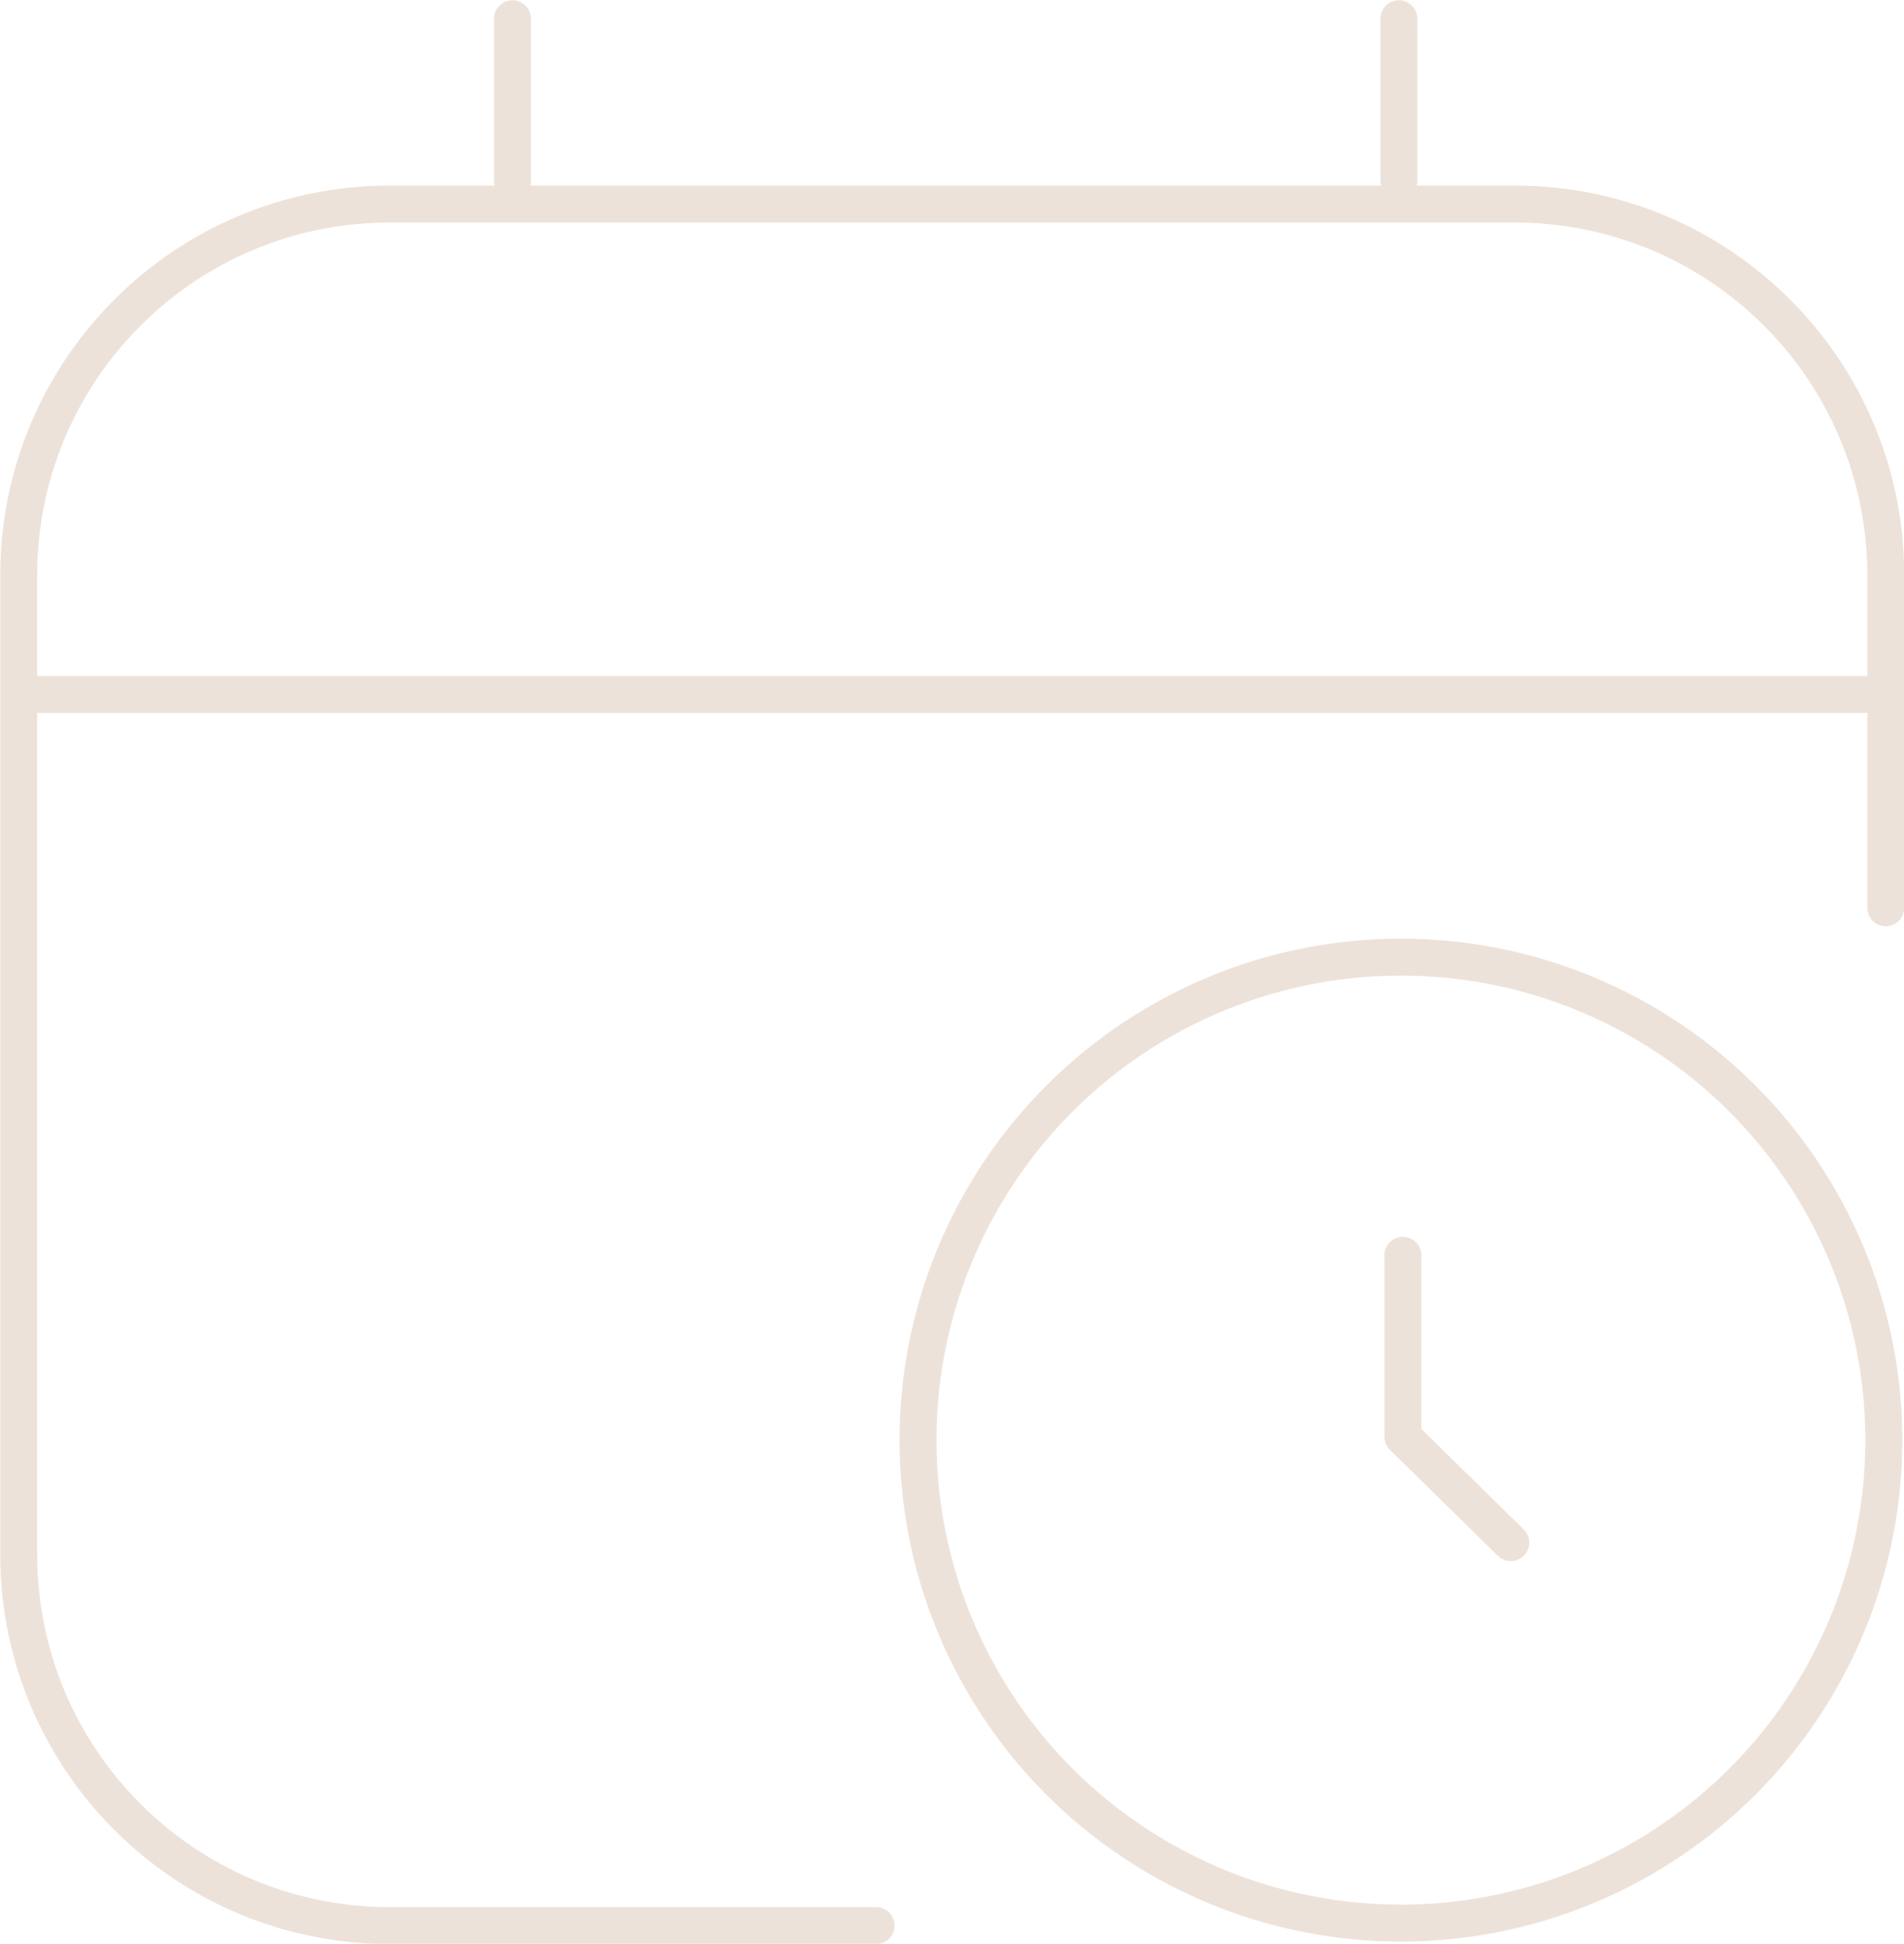 <?xml version="1.0" encoding="UTF-8"?> <svg xmlns="http://www.w3.org/2000/svg" id="Layer_2" data-name="Layer 2" viewBox="0 0 38.64 39.44"> <defs> <style> .cls-1 { fill: none; stroke: #ede2d9; stroke-linecap: round; stroke-linejoin: round; stroke-width: .75px; } </style> </defs> <g id="Layer_1-2" data-name="Layer 1"> <g> <path class="cls-1" d="M17.78,39.07H7.91c-4.16,0-7.53-3.37-7.53-7.53V11.67C.38,7.51,3.75,4.14,7.91,4.14h22.83c4.16,0,7.53,3.37,7.53,7.53v6.75"></path> <line class="cls-1" x1="10.4" y1=".38" x2="10.4" y2="3.66"></line> <line class="cls-1" x1="28.39" y1=".38" x2="28.39" y2="3.66"></line> <line class="cls-1" x1=".55" y1="14.09" x2="38.16" y2="14.09"></line> <circle class="cls-1" cx="28.43" cy="29.22" r="9.8"></circle> <polyline class="cls-1" points="28.47 25.47 28.47 29.15 30.66 31.3"></polyline> </g> </g> </svg> 